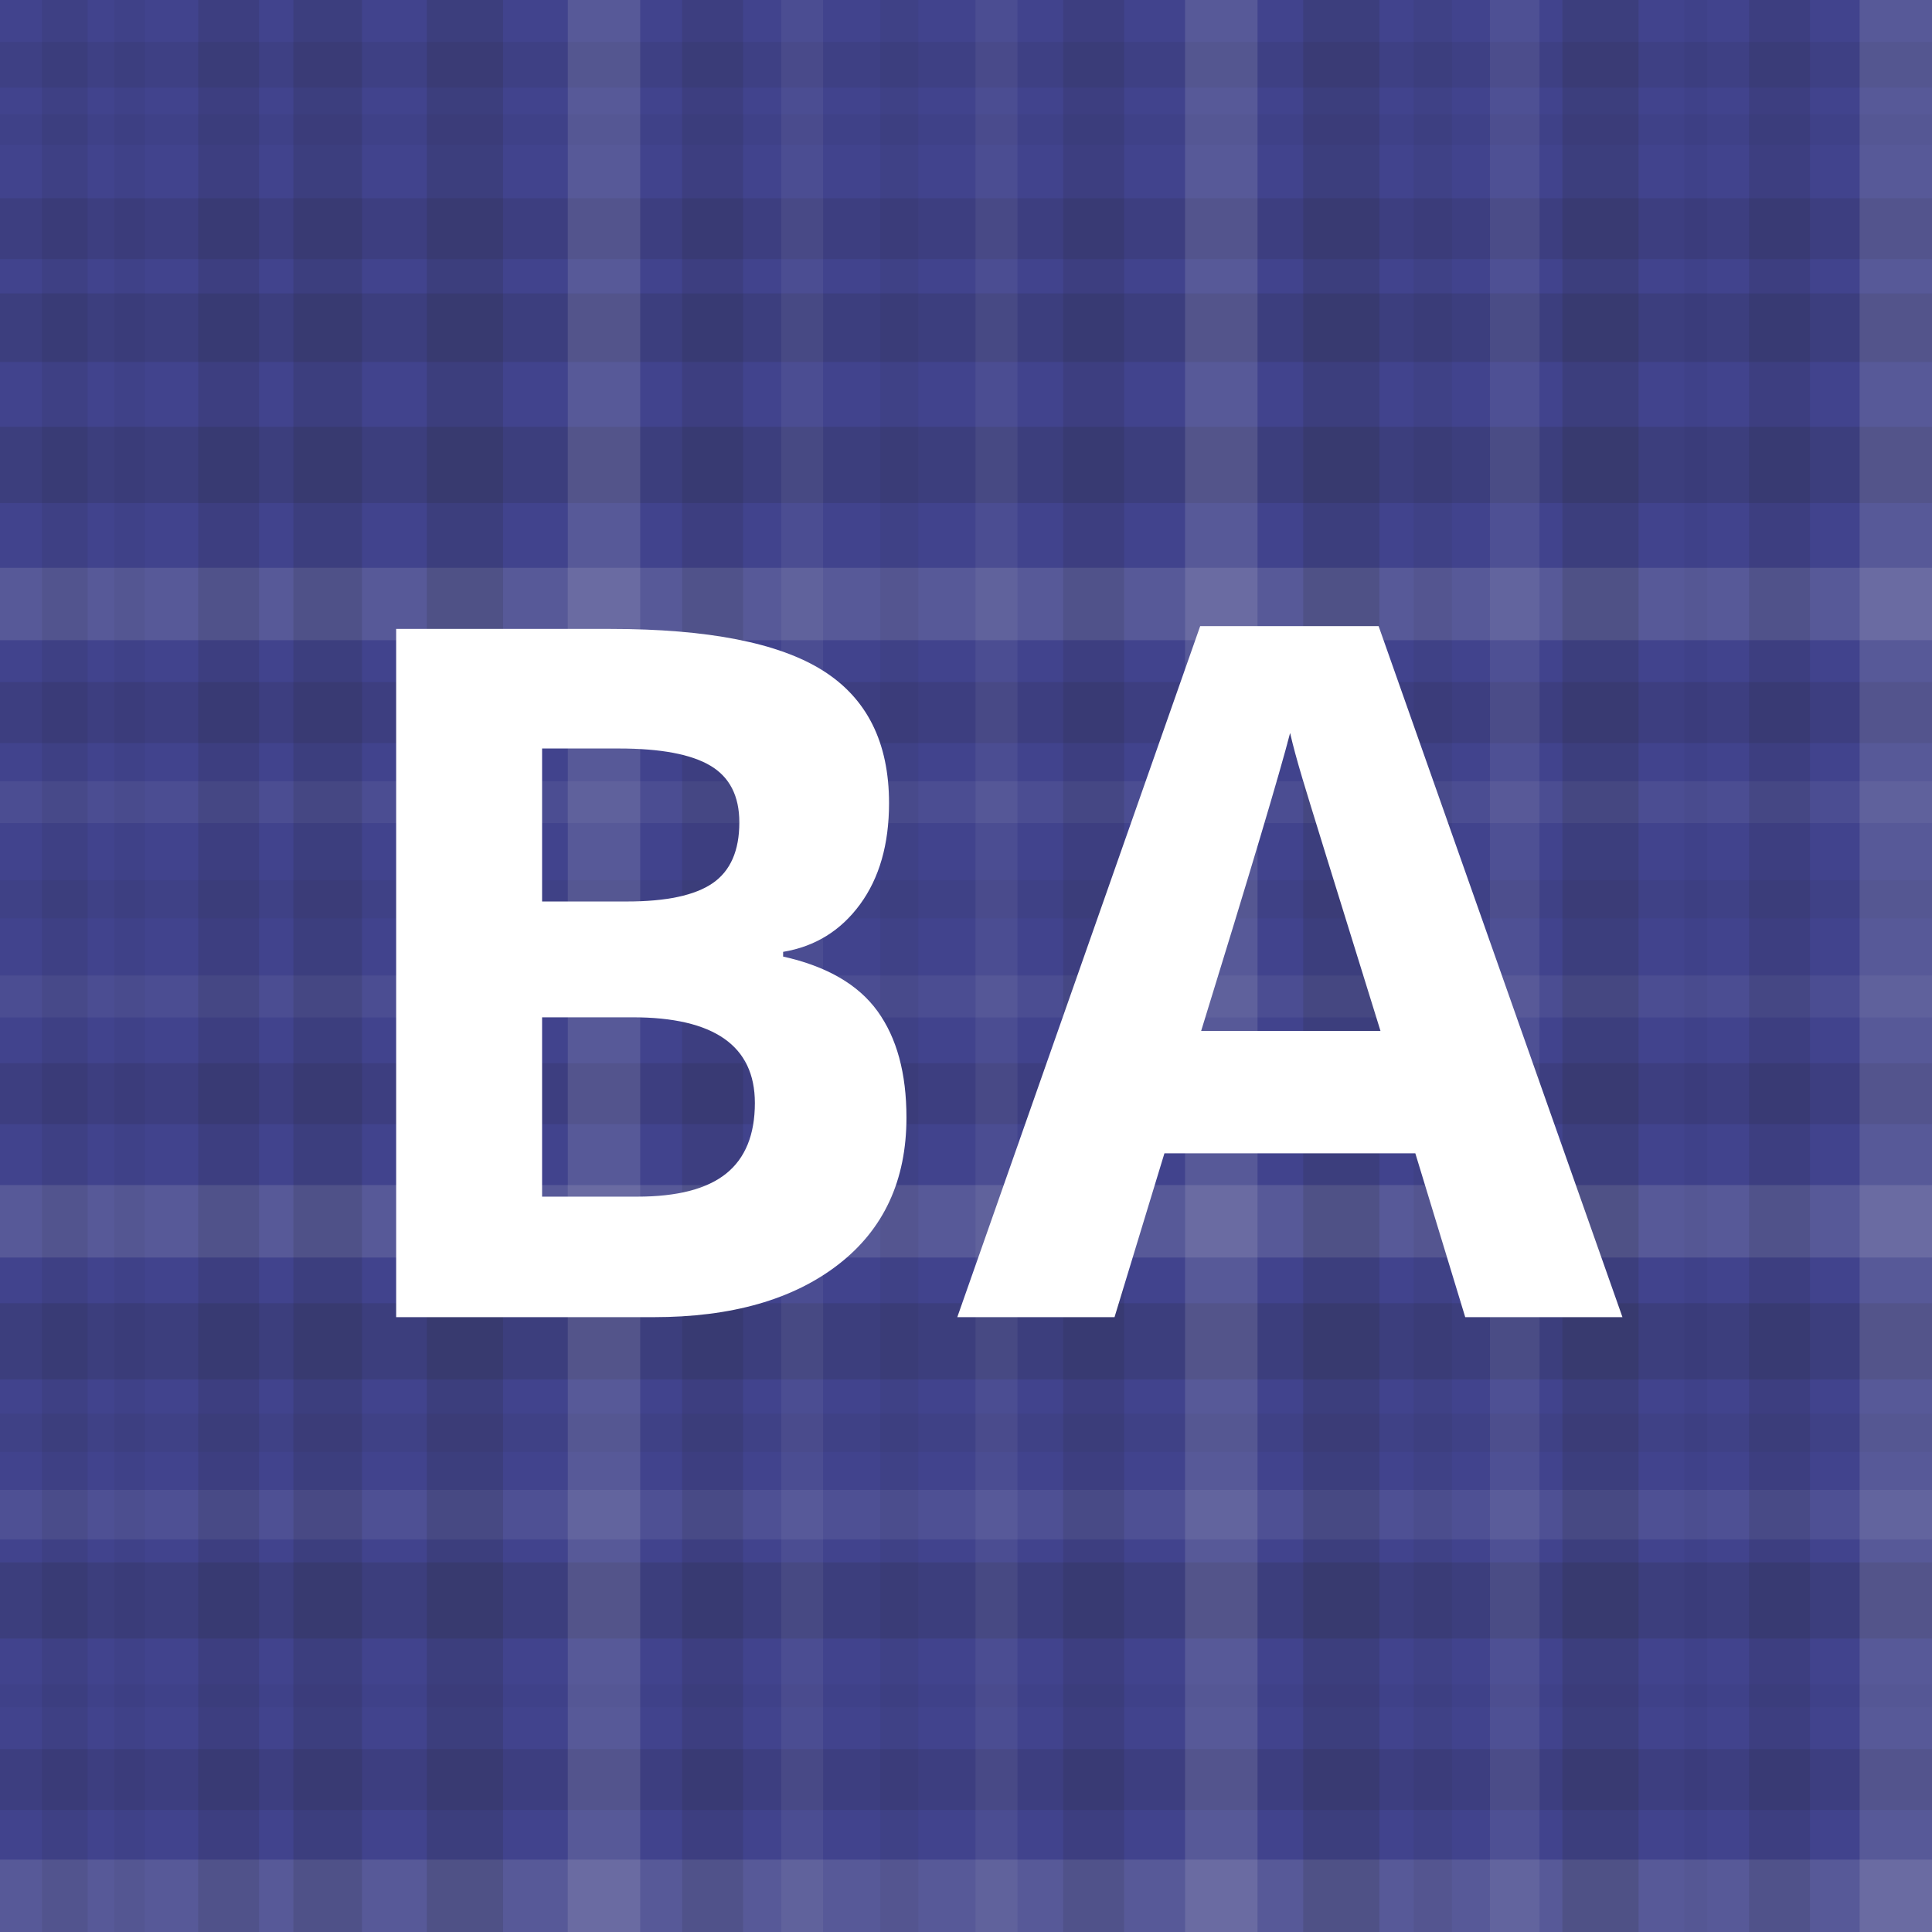<?xml version="1.0"?><svg xmlns="http://www.w3.org/2000/svg" width="1024" height="1024" viewBox="0 0 507 507" preserveAspectRatio="xMidYMid slice"><rect x="0" y="0" width="100%" height="100%" fill="rgb(65, 67, 141)" /><rect x="0" y="11" width="100%" height="12" opacity="0.081" fill="#222" /><rect x="0" y="30" width="100%" height="8" opacity="0.046" fill="#222" /><rect x="0" y="52" width="100%" height="16" opacity="0.115" fill="#222" /><rect x="0" y="77" width="100%" height="18" opacity="0.133" fill="#222" /><rect x="0" y="112" width="100%" height="20" opacity="0.15" fill="#222" /><rect x="0" y="149" width="100%" height="19" opacity="0.141" fill="#ddd" /><rect x="0" y="179" width="100%" height="16" opacity="0.115" fill="#222" /><rect x="0" y="205" width="100%" height="11" opacity="0.072" fill="#ddd" /><rect x="0" y="231" width="100%" height="10" opacity="0.063" fill="#222" /><rect x="0" y="256" width="100%" height="11" opacity="0.072" fill="#ddd" /><rect x="0" y="279" width="100%" height="16" opacity="0.115" fill="#222" /><rect x="0" y="311" width="100%" height="19" opacity="0.141" fill="#ddd" /><rect x="0" y="342" width="100%" height="20" opacity="0.15" fill="#222" /><rect x="0" y="371" width="100%" height="10" opacity="0.063" fill="#222" /><rect x="0" y="391" width="100%" height="13" opacity="0.089" fill="#ddd" /><rect x="0" y="410" width="100%" height="20" opacity="0.15" fill="#222" /><rect x="0" y="442" width="100%" height="6" opacity="0.029" fill="#222" /><rect x="0" y="459" width="100%" height="16" opacity="0.115" fill="#222" /><rect x="0" y="488" width="100%" height="19" opacity="0.141" fill="#ddd" /><rect x="11" y="0" width="12" height="100%" opacity="0.081" fill="#222" /><rect x="30" y="0" width="8" height="100%" opacity="0.046" fill="#222" /><rect x="52" y="0" width="16" height="100%" opacity="0.115" fill="#222" /><rect x="77" y="0" width="18" height="100%" opacity="0.133" fill="#222" /><rect x="112" y="0" width="20" height="100%" opacity="0.15" fill="#222" /><rect x="149" y="0" width="19" height="100%" opacity="0.141" fill="#ddd" /><rect x="179" y="0" width="16" height="100%" opacity="0.115" fill="#222" /><rect x="205" y="0" width="11" height="100%" opacity="0.072" fill="#ddd" /><rect x="231" y="0" width="10" height="100%" opacity="0.063" fill="#222" /><rect x="256" y="0" width="11" height="100%" opacity="0.072" fill="#ddd" /><rect x="279" y="0" width="16" height="100%" opacity="0.115" fill="#222" /><rect x="311" y="0" width="19" height="100%" opacity="0.141" fill="#ddd" /><rect x="342" y="0" width="20" height="100%" opacity="0.15" fill="#222" /><rect x="371" y="0" width="10" height="100%" opacity="0.063" fill="#222" /><rect x="391" y="0" width="13" height="100%" opacity="0.089" fill="#ddd" /><rect x="410" y="0" width="20" height="100%" opacity="0.15" fill="#222" /><rect x="442" y="0" width="6" height="100%" opacity="0.029" fill="#222" /><rect x="459" y="0" width="16" height="100%" opacity="0.115" fill="#222" /><rect x="488" y="0" width="19" height="100%" opacity="0.141" fill="#ddd" /><path fill="#fff" d="M103.961,165.044l56.208,0q38.419,0,55.776,10.933t17.357,34.775q0,16.183-7.597,26.56t-20.198,12.477l0,1.235q17.171,3.83,24.769,14.33t7.597,27.919q0,24.707-17.851,38.543t-48.488,13.836l-67.574,0l0-180.608z M142.257,236.571l22.236,0q15.565,0,22.545-4.818t6.98-15.936q0-10.377-7.597-14.886t-24.028-4.509l-20.136,0l0,40.149z M142.257,266.96l0,47.067l24.954,0q15.812,0,23.348-6.053t7.536-18.53q0-22.483-32.119-22.483l-23.719,0z M384.509,345.652l-13.095-42.99l-65.844,0l-13.095,42.99l-41.261,0l63.744-181.35l46.82,0l63.991,181.35l-41.261,0z M362.273,270.543q-18.16-58.432-20.445-66.091t-3.274-12.106q-4.077,15.812-23.348,78.198l47.067,0z"/>
</svg>
